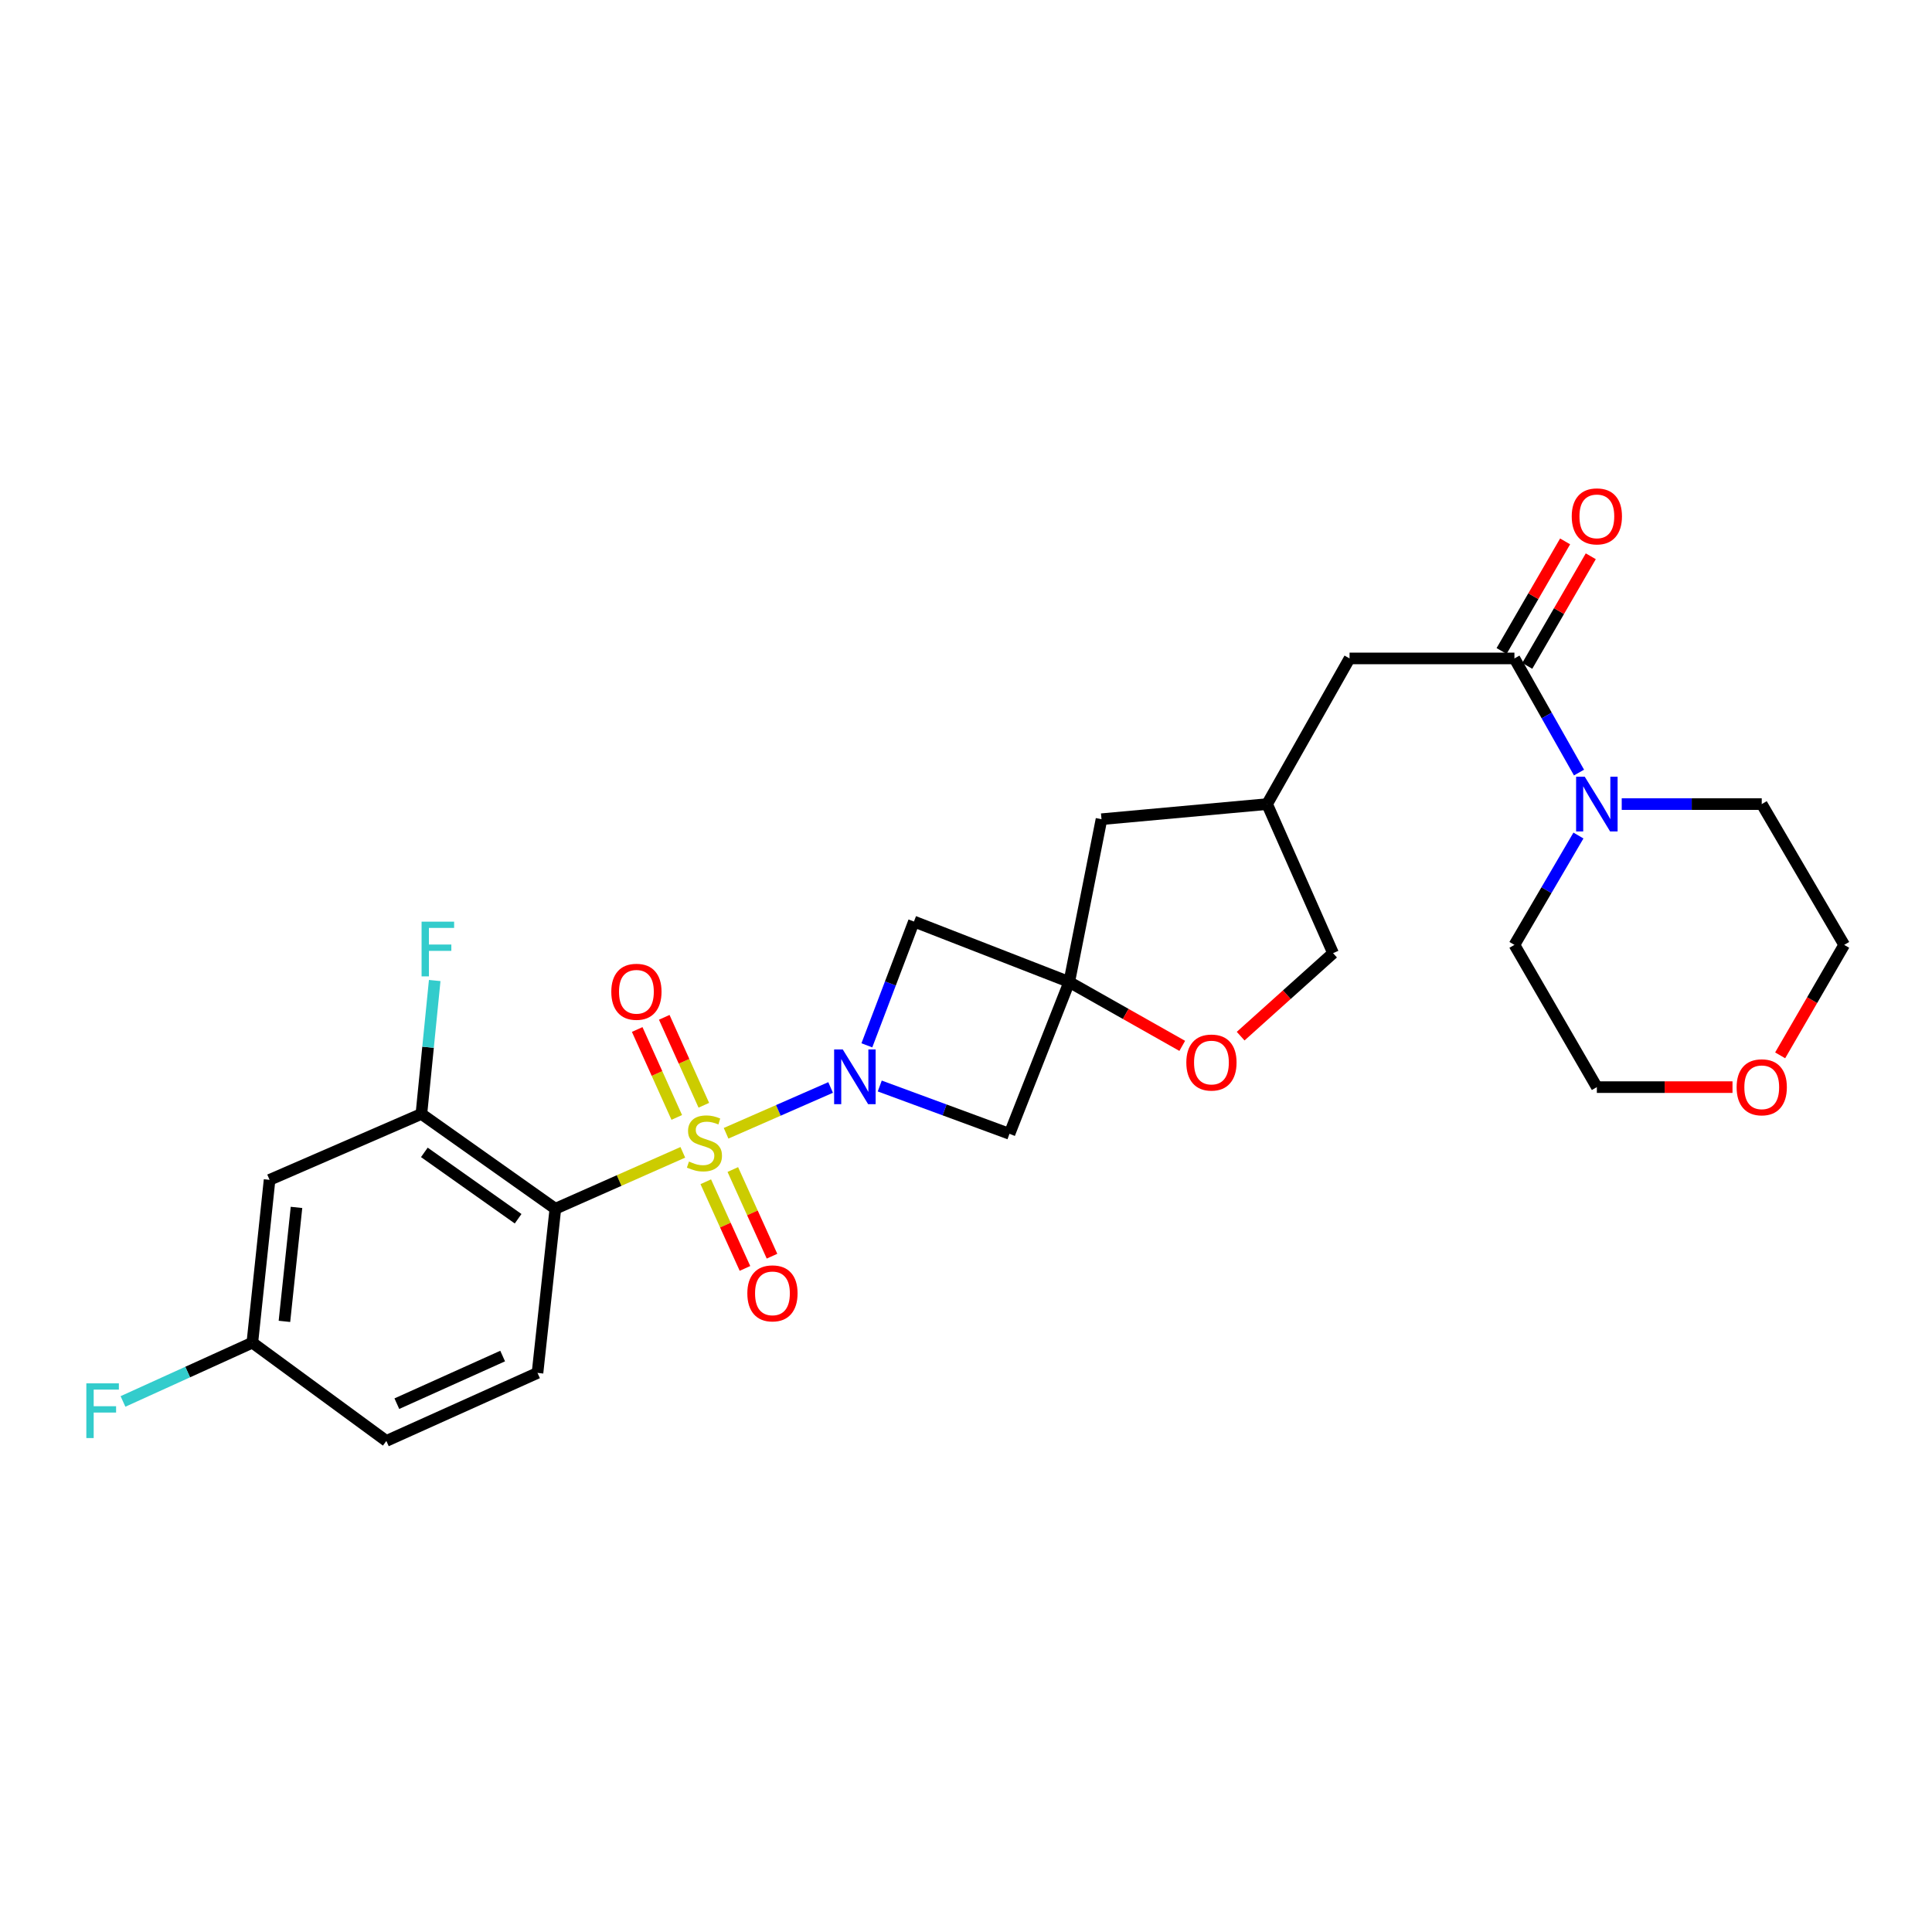 <?xml version='1.0' encoding='iso-8859-1'?>
<svg version='1.1' baseProfile='full'
              xmlns='http://www.w3.org/2000/svg'
                      xmlns:rdkit='http://www.rdkit.org/xml'
                      xmlns:xlink='http://www.w3.org/1999/xlink'
                  xml:space='preserve'
width='1000px' height='1000px' viewBox='0 0 1000 1000'>
<!-- END OF HEADER -->
<rect style='opacity:1.0;fill:#FFFFFF;stroke:none' width='1000' height='1000' x='0' y='0'> </rect>
<path class='bond-0' d='M 375.82,586.585 L 402.873,574.731' style='fill:none;fill-rule:evenodd;stroke:#CCCC00;stroke-width:6px;stroke-linecap:butt;stroke-linejoin:miter;stroke-opacity:1' />
<path class='bond-0' d='M 402.873,574.731 L 429.925,562.876' style='fill:none;fill-rule:evenodd;stroke:#0000FF;stroke-width:6px;stroke-linecap:butt;stroke-linejoin:miter;stroke-opacity:1' />
<path class='bond-1' d='M 353.425,596.447 L 320.439,611.045' style='fill:none;fill-rule:evenodd;stroke:#CCCC00;stroke-width:6px;stroke-linecap:butt;stroke-linejoin:miter;stroke-opacity:1' />
<path class='bond-1' d='M 320.439,611.045 L 287.453,625.643' style='fill:none;fill-rule:evenodd;stroke:#000000;stroke-width:6px;stroke-linecap:butt;stroke-linejoin:miter;stroke-opacity:1' />
<path class='bond-9' d='M 365.311,611.675 L 375.453,634.103' style='fill:none;fill-rule:evenodd;stroke:#CCCC00;stroke-width:6px;stroke-linecap:butt;stroke-linejoin:miter;stroke-opacity:1' />
<path class='bond-9' d='M 375.453,634.103 L 385.594,656.531' style='fill:none;fill-rule:evenodd;stroke:#FF0000;stroke-width:6px;stroke-linecap:butt;stroke-linejoin:miter;stroke-opacity:1' />
<path class='bond-9' d='M 379.306,605.347 L 389.447,627.775' style='fill:none;fill-rule:evenodd;stroke:#CCCC00;stroke-width:6px;stroke-linecap:butt;stroke-linejoin:miter;stroke-opacity:1' />
<path class='bond-9' d='M 389.447,627.775 L 399.589,650.203' style='fill:none;fill-rule:evenodd;stroke:#FF0000;stroke-width:6px;stroke-linecap:butt;stroke-linejoin:miter;stroke-opacity:1' />
<path class='bond-10' d='M 364.299,572.079 L 354.058,549.322' style='fill:none;fill-rule:evenodd;stroke:#CCCC00;stroke-width:6px;stroke-linecap:butt;stroke-linejoin:miter;stroke-opacity:1' />
<path class='bond-10' d='M 354.058,549.322 L 343.818,526.566' style='fill:none;fill-rule:evenodd;stroke:#FF0000;stroke-width:6px;stroke-linecap:butt;stroke-linejoin:miter;stroke-opacity:1' />
<path class='bond-10' d='M 350.293,578.382 L 340.052,555.625' style='fill:none;fill-rule:evenodd;stroke:#CCCC00;stroke-width:6px;stroke-linecap:butt;stroke-linejoin:miter;stroke-opacity:1' />
<path class='bond-10' d='M 340.052,555.625 L 329.812,532.868' style='fill:none;fill-rule:evenodd;stroke:#FF0000;stroke-width:6px;stroke-linecap:butt;stroke-linejoin:miter;stroke-opacity:1' />
<path class='bond-4' d='M 448.686,541.062 L 460.868,509.024' style='fill:none;fill-rule:evenodd;stroke:#0000FF;stroke-width:6px;stroke-linecap:butt;stroke-linejoin:miter;stroke-opacity:1' />
<path class='bond-4' d='M 460.868,509.024 L 473.049,476.985' style='fill:none;fill-rule:evenodd;stroke:#000000;stroke-width:6px;stroke-linecap:butt;stroke-linejoin:miter;stroke-opacity:1' />
<path class='bond-5' d='M 455.357,562.116 L 488.931,574.489' style='fill:none;fill-rule:evenodd;stroke:#0000FF;stroke-width:6px;stroke-linecap:butt;stroke-linejoin:miter;stroke-opacity:1' />
<path class='bond-5' d='M 488.931,574.489 L 522.505,586.862' style='fill:none;fill-rule:evenodd;stroke:#000000;stroke-width:6px;stroke-linecap:butt;stroke-linejoin:miter;stroke-opacity:1' />
<path class='bond-6' d='M 287.453,625.643 L 218.115,576.571' style='fill:none;fill-rule:evenodd;stroke:#000000;stroke-width:6px;stroke-linecap:butt;stroke-linejoin:miter;stroke-opacity:1' />
<path class='bond-6' d='M 268.179,630.819 L 219.643,596.469' style='fill:none;fill-rule:evenodd;stroke:#000000;stroke-width:6px;stroke-linecap:butt;stroke-linejoin:miter;stroke-opacity:1' />
<path class='bond-11' d='M 287.453,625.643 L 278.212,710.613' style='fill:none;fill-rule:evenodd;stroke:#000000;stroke-width:6px;stroke-linecap:butt;stroke-linejoin:miter;stroke-opacity:1' />
<path class='bond-2' d='M 553.437,508.283 L 522.505,586.862' style='fill:none;fill-rule:evenodd;stroke:#000000;stroke-width:6px;stroke-linecap:butt;stroke-linejoin:miter;stroke-opacity:1' />
<path class='bond-8' d='M 553.437,508.283 L 582.682,524.815' style='fill:none;fill-rule:evenodd;stroke:#000000;stroke-width:6px;stroke-linecap:butt;stroke-linejoin:miter;stroke-opacity:1' />
<path class='bond-8' d='M 582.682,524.815 L 611.927,541.346' style='fill:none;fill-rule:evenodd;stroke:#FF0000;stroke-width:6px;stroke-linecap:butt;stroke-linejoin:miter;stroke-opacity:1' />
<path class='bond-15' d='M 553.437,508.283 L 570.135,424.014' style='fill:none;fill-rule:evenodd;stroke:#000000;stroke-width:6px;stroke-linecap:butt;stroke-linejoin:miter;stroke-opacity:1' />
<path class='bond-27' d='M 553.437,508.283 L 473.049,476.985' style='fill:none;fill-rule:evenodd;stroke:#000000;stroke-width:6px;stroke-linecap:butt;stroke-linejoin:miter;stroke-opacity:1' />
<path class='bond-3' d='M 783.864,340.802 L 698.528,340.802' style='fill:none;fill-rule:evenodd;stroke:#000000;stroke-width:6px;stroke-linecap:butt;stroke-linejoin:miter;stroke-opacity:1' />
<path class='bond-7' d='M 783.864,340.802 L 800.577,370.337' style='fill:none;fill-rule:evenodd;stroke:#000000;stroke-width:6px;stroke-linecap:butt;stroke-linejoin:miter;stroke-opacity:1' />
<path class='bond-7' d='M 800.577,370.337 L 817.29,399.872' style='fill:none;fill-rule:evenodd;stroke:#0000FF;stroke-width:6px;stroke-linecap:butt;stroke-linejoin:miter;stroke-opacity:1' />
<path class='bond-14' d='M 790.509,344.653 L 806.947,316.29' style='fill:none;fill-rule:evenodd;stroke:#000000;stroke-width:6px;stroke-linecap:butt;stroke-linejoin:miter;stroke-opacity:1' />
<path class='bond-14' d='M 806.947,316.29 L 823.385,287.928' style='fill:none;fill-rule:evenodd;stroke:#FF0000;stroke-width:6px;stroke-linecap:butt;stroke-linejoin:miter;stroke-opacity:1' />
<path class='bond-14' d='M 777.22,336.951 L 793.658,308.589' style='fill:none;fill-rule:evenodd;stroke:#000000;stroke-width:6px;stroke-linecap:butt;stroke-linejoin:miter;stroke-opacity:1' />
<path class='bond-14' d='M 793.658,308.589 L 810.097,280.226' style='fill:none;fill-rule:evenodd;stroke:#FF0000;stroke-width:6px;stroke-linecap:butt;stroke-linejoin:miter;stroke-opacity:1' />
<path class='bond-12' d='M 218.115,576.571 L 139.529,610.694' style='fill:none;fill-rule:evenodd;stroke:#000000;stroke-width:6px;stroke-linecap:butt;stroke-linejoin:miter;stroke-opacity:1' />
<path class='bond-19' d='M 218.115,576.571 L 221.56,542.043' style='fill:none;fill-rule:evenodd;stroke:#000000;stroke-width:6px;stroke-linecap:butt;stroke-linejoin:miter;stroke-opacity:1' />
<path class='bond-19' d='M 221.56,542.043 L 225.005,507.514' style='fill:none;fill-rule:evenodd;stroke:#33CCCC;stroke-width:6px;stroke-linecap:butt;stroke-linejoin:miter;stroke-opacity:1' />
<path class='bond-23' d='M 817.002,432.469 L 800.433,460.768' style='fill:none;fill-rule:evenodd;stroke:#0000FF;stroke-width:6px;stroke-linecap:butt;stroke-linejoin:miter;stroke-opacity:1' />
<path class='bond-23' d='M 800.433,460.768 L 783.864,489.068' style='fill:none;fill-rule:evenodd;stroke:#000000;stroke-width:6px;stroke-linecap:butt;stroke-linejoin:miter;stroke-opacity:1' />
<path class='bond-24' d='M 839.402,416.198 L 875.637,416.198' style='fill:none;fill-rule:evenodd;stroke:#0000FF;stroke-width:6px;stroke-linecap:butt;stroke-linejoin:miter;stroke-opacity:1' />
<path class='bond-24' d='M 875.637,416.198 L 911.873,416.198' style='fill:none;fill-rule:evenodd;stroke:#000000;stroke-width:6px;stroke-linecap:butt;stroke-linejoin:miter;stroke-opacity:1' />
<path class='bond-20' d='M 642.156,536.313 L 666.071,514.832' style='fill:none;fill-rule:evenodd;stroke:#FF0000;stroke-width:6px;stroke-linecap:butt;stroke-linejoin:miter;stroke-opacity:1' />
<path class='bond-20' d='M 666.071,514.832 L 689.987,493.351' style='fill:none;fill-rule:evenodd;stroke:#000000;stroke-width:6px;stroke-linecap:butt;stroke-linejoin:miter;stroke-opacity:1' />
<path class='bond-21' d='M 278.212,710.613 L 199.975,745.827' style='fill:none;fill-rule:evenodd;stroke:#000000;stroke-width:6px;stroke-linecap:butt;stroke-linejoin:miter;stroke-opacity:1' />
<path class='bond-21' d='M 260.172,701.889 L 205.406,726.54' style='fill:none;fill-rule:evenodd;stroke:#000000;stroke-width:6px;stroke-linecap:butt;stroke-linejoin:miter;stroke-opacity:1' />
<path class='bond-28' d='M 139.529,610.694 L 130.612,694.964' style='fill:none;fill-rule:evenodd;stroke:#000000;stroke-width:6px;stroke-linecap:butt;stroke-linejoin:miter;stroke-opacity:1' />
<path class='bond-28' d='M 153.465,624.95 L 147.223,683.939' style='fill:none;fill-rule:evenodd;stroke:#000000;stroke-width:6px;stroke-linecap:butt;stroke-linejoin:miter;stroke-opacity:1' />
<path class='bond-13' d='M 698.528,340.802 L 655.847,416.198' style='fill:none;fill-rule:evenodd;stroke:#000000;stroke-width:6px;stroke-linecap:butt;stroke-linejoin:miter;stroke-opacity:1' />
<path class='bond-16' d='M 570.135,424.014 L 655.847,416.198' style='fill:none;fill-rule:evenodd;stroke:#000000;stroke-width:6px;stroke-linecap:butt;stroke-linejoin:miter;stroke-opacity:1' />
<path class='bond-29' d='M 655.847,416.198 L 689.987,493.351' style='fill:none;fill-rule:evenodd;stroke:#000000;stroke-width:6px;stroke-linecap:butt;stroke-linejoin:miter;stroke-opacity:1' />
<path class='bond-17' d='M 921.405,546.249 L 937.975,517.659' style='fill:none;fill-rule:evenodd;stroke:#FF0000;stroke-width:6px;stroke-linecap:butt;stroke-linejoin:miter;stroke-opacity:1' />
<path class='bond-17' d='M 937.975,517.659 L 954.545,489.068' style='fill:none;fill-rule:evenodd;stroke:#000000;stroke-width:6px;stroke-linecap:butt;stroke-linejoin:miter;stroke-opacity:1' />
<path class='bond-30' d='M 896.739,562.697 L 861.634,562.697' style='fill:none;fill-rule:evenodd;stroke:#FF0000;stroke-width:6px;stroke-linecap:butt;stroke-linejoin:miter;stroke-opacity:1' />
<path class='bond-30' d='M 861.634,562.697 L 826.528,562.697' style='fill:none;fill-rule:evenodd;stroke:#000000;stroke-width:6px;stroke-linecap:butt;stroke-linejoin:miter;stroke-opacity:1' />
<path class='bond-18' d='M 130.612,694.964 L 199.975,745.827' style='fill:none;fill-rule:evenodd;stroke:#000000;stroke-width:6px;stroke-linecap:butt;stroke-linejoin:miter;stroke-opacity:1' />
<path class='bond-22' d='M 130.612,694.964 L 97.134,710.175' style='fill:none;fill-rule:evenodd;stroke:#000000;stroke-width:6px;stroke-linecap:butt;stroke-linejoin:miter;stroke-opacity:1' />
<path class='bond-22' d='M 97.134,710.175 L 63.657,725.386' style='fill:none;fill-rule:evenodd;stroke:#33CCCC;stroke-width:6px;stroke-linecap:butt;stroke-linejoin:miter;stroke-opacity:1' />
<path class='bond-26' d='M 783.864,489.068 L 826.528,562.697' style='fill:none;fill-rule:evenodd;stroke:#000000;stroke-width:6px;stroke-linecap:butt;stroke-linejoin:miter;stroke-opacity:1' />
<path class='bond-25' d='M 911.873,416.198 L 954.545,489.068' style='fill:none;fill-rule:evenodd;stroke:#000000;stroke-width:6px;stroke-linecap:butt;stroke-linejoin:miter;stroke-opacity:1' />
<path  class='atom-0' d='M 356.615 601.215
Q 356.935 601.335, 358.255 601.895
Q 359.575 602.455, 361.015 602.815
Q 362.495 603.135, 363.935 603.135
Q 366.615 603.135, 368.175 601.855
Q 369.735 600.535, 369.735 598.255
Q 369.735 596.695, 368.935 595.735
Q 368.175 594.775, 366.975 594.255
Q 365.775 593.735, 363.775 593.135
Q 361.255 592.375, 359.735 591.655
Q 358.255 590.935, 357.175 589.415
Q 356.135 587.895, 356.135 585.335
Q 356.135 581.775, 358.535 579.575
Q 360.975 577.375, 365.775 577.375
Q 369.055 577.375, 372.775 578.935
L 371.855 582.015
Q 368.455 580.615, 365.895 580.615
Q 363.135 580.615, 361.615 581.775
Q 360.095 582.895, 360.135 584.855
Q 360.135 586.375, 360.895 587.295
Q 361.695 588.215, 362.815 588.735
Q 363.975 589.255, 365.895 589.855
Q 368.455 590.655, 369.975 591.455
Q 371.495 592.255, 372.575 593.895
Q 373.695 595.495, 373.695 598.255
Q 373.695 602.175, 371.055 604.295
Q 368.455 606.375, 364.095 606.375
Q 361.575 606.375, 359.655 605.815
Q 357.775 605.295, 355.535 604.375
L 356.615 601.215
' fill='#CCCC00'/>
<path  class='atom-1' d='M 436.225 543.213
L 445.505 558.213
Q 446.425 559.693, 447.905 562.373
Q 449.385 565.053, 449.465 565.213
L 449.465 543.213
L 453.225 543.213
L 453.225 571.533
L 449.345 571.533
L 439.385 555.133
Q 438.225 553.213, 436.985 551.013
Q 435.785 548.813, 435.425 548.133
L 435.425 571.533
L 431.745 571.533
L 431.745 543.213
L 436.225 543.213
' fill='#0000FF'/>
<path  class='atom-8' d='M 820.268 402.038
L 829.548 417.038
Q 830.468 418.518, 831.948 421.198
Q 833.428 423.878, 833.508 424.038
L 833.508 402.038
L 837.268 402.038
L 837.268 430.358
L 833.388 430.358
L 823.428 413.958
Q 822.268 412.038, 821.028 409.838
Q 819.828 407.638, 819.468 406.958
L 819.468 430.358
L 815.788 430.358
L 815.788 402.038
L 820.268 402.038
' fill='#0000FF'/>
<path  class='atom-9' d='M 614.04 549.969
Q 614.04 543.169, 617.4 539.369
Q 620.76 535.569, 627.04 535.569
Q 633.32 535.569, 636.68 539.369
Q 640.04 543.169, 640.04 549.969
Q 640.04 556.849, 636.64 560.769
Q 633.24 564.649, 627.04 564.649
Q 620.8 564.649, 617.4 560.769
Q 614.04 556.889, 614.04 549.969
M 627.04 561.449
Q 631.36 561.449, 633.68 558.569
Q 636.04 555.649, 636.04 549.969
Q 636.04 544.409, 633.68 541.609
Q 631.36 538.769, 627.04 538.769
Q 622.72 538.769, 620.36 541.569
Q 618.04 544.369, 618.04 549.969
Q 618.04 555.689, 620.36 558.569
Q 622.72 561.449, 627.04 561.449
' fill='#FF0000'/>
<path  class='atom-10' d='M 386.821 669.437
Q 386.821 662.637, 390.181 658.837
Q 393.541 655.037, 399.821 655.037
Q 406.101 655.037, 409.461 658.837
Q 412.821 662.637, 412.821 669.437
Q 412.821 676.317, 409.421 680.237
Q 406.021 684.117, 399.821 684.117
Q 393.581 684.117, 390.181 680.237
Q 386.821 676.357, 386.821 669.437
M 399.821 680.917
Q 404.141 680.917, 406.461 678.037
Q 408.821 675.117, 408.821 669.437
Q 408.821 663.877, 406.461 661.077
Q 404.141 658.237, 399.821 658.237
Q 395.501 658.237, 393.141 661.037
Q 390.821 663.837, 390.821 669.437
Q 390.821 675.157, 393.141 678.037
Q 395.501 680.917, 399.821 680.917
' fill='#FF0000'/>
<path  class='atom-11' d='M 316.408 513.338
Q 316.408 506.538, 319.768 502.738
Q 323.128 498.938, 329.408 498.938
Q 335.688 498.938, 339.048 502.738
Q 342.408 506.538, 342.408 513.338
Q 342.408 520.218, 339.008 524.138
Q 335.608 528.018, 329.408 528.018
Q 323.168 528.018, 319.768 524.138
Q 316.408 520.258, 316.408 513.338
M 329.408 524.818
Q 333.728 524.818, 336.048 521.938
Q 338.408 519.018, 338.408 513.338
Q 338.408 507.778, 336.048 504.978
Q 333.728 502.138, 329.408 502.138
Q 325.088 502.138, 322.728 504.938
Q 320.408 507.738, 320.408 513.338
Q 320.408 519.058, 322.728 521.938
Q 325.088 524.818, 329.408 524.818
' fill='#FF0000'/>
<path  class='atom-15' d='M 813.528 267.27
Q 813.528 260.47, 816.888 256.67
Q 820.248 252.87, 826.528 252.87
Q 832.808 252.87, 836.168 256.67
Q 839.528 260.47, 839.528 267.27
Q 839.528 274.15, 836.128 278.07
Q 832.728 281.95, 826.528 281.95
Q 820.288 281.95, 816.888 278.07
Q 813.528 274.19, 813.528 267.27
M 826.528 278.75
Q 830.848 278.75, 833.168 275.87
Q 835.528 272.95, 835.528 267.27
Q 835.528 261.71, 833.168 258.91
Q 830.848 256.07, 826.528 256.07
Q 822.208 256.07, 819.848 258.87
Q 817.528 261.67, 817.528 267.27
Q 817.528 272.99, 819.848 275.87
Q 822.208 278.75, 826.528 278.75
' fill='#FF0000'/>
<path  class='atom-18' d='M 898.873 562.777
Q 898.873 555.977, 902.233 552.177
Q 905.593 548.377, 911.873 548.377
Q 918.153 548.377, 921.513 552.177
Q 924.873 555.977, 924.873 562.777
Q 924.873 569.657, 921.473 573.577
Q 918.073 577.457, 911.873 577.457
Q 905.633 577.457, 902.233 573.577
Q 898.873 569.697, 898.873 562.777
M 911.873 574.257
Q 916.193 574.257, 918.513 571.377
Q 920.873 568.457, 920.873 562.777
Q 920.873 557.217, 918.513 554.417
Q 916.193 551.577, 911.873 551.577
Q 907.553 551.577, 905.193 554.377
Q 902.873 557.177, 902.873 562.777
Q 902.873 568.497, 905.193 571.377
Q 907.553 574.257, 911.873 574.257
' fill='#FF0000'/>
<path  class='atom-20' d='M 218.211 477.049
L 235.051 477.049
L 235.051 480.289
L 222.011 480.289
L 222.011 488.889
L 233.611 488.889
L 233.611 492.169
L 222.011 492.169
L 222.011 505.369
L 218.211 505.369
L 218.211 477.049
' fill='#33CCCC'/>
<path  class='atom-23' d='M 44.689 716.018
L 61.529 716.018
L 61.529 719.258
L 48.489 719.258
L 48.489 727.858
L 60.089 727.858
L 60.089 731.138
L 48.489 731.138
L 48.489 744.338
L 44.689 744.338
L 44.689 716.018
' fill='#33CCCC'/>
</svg>
